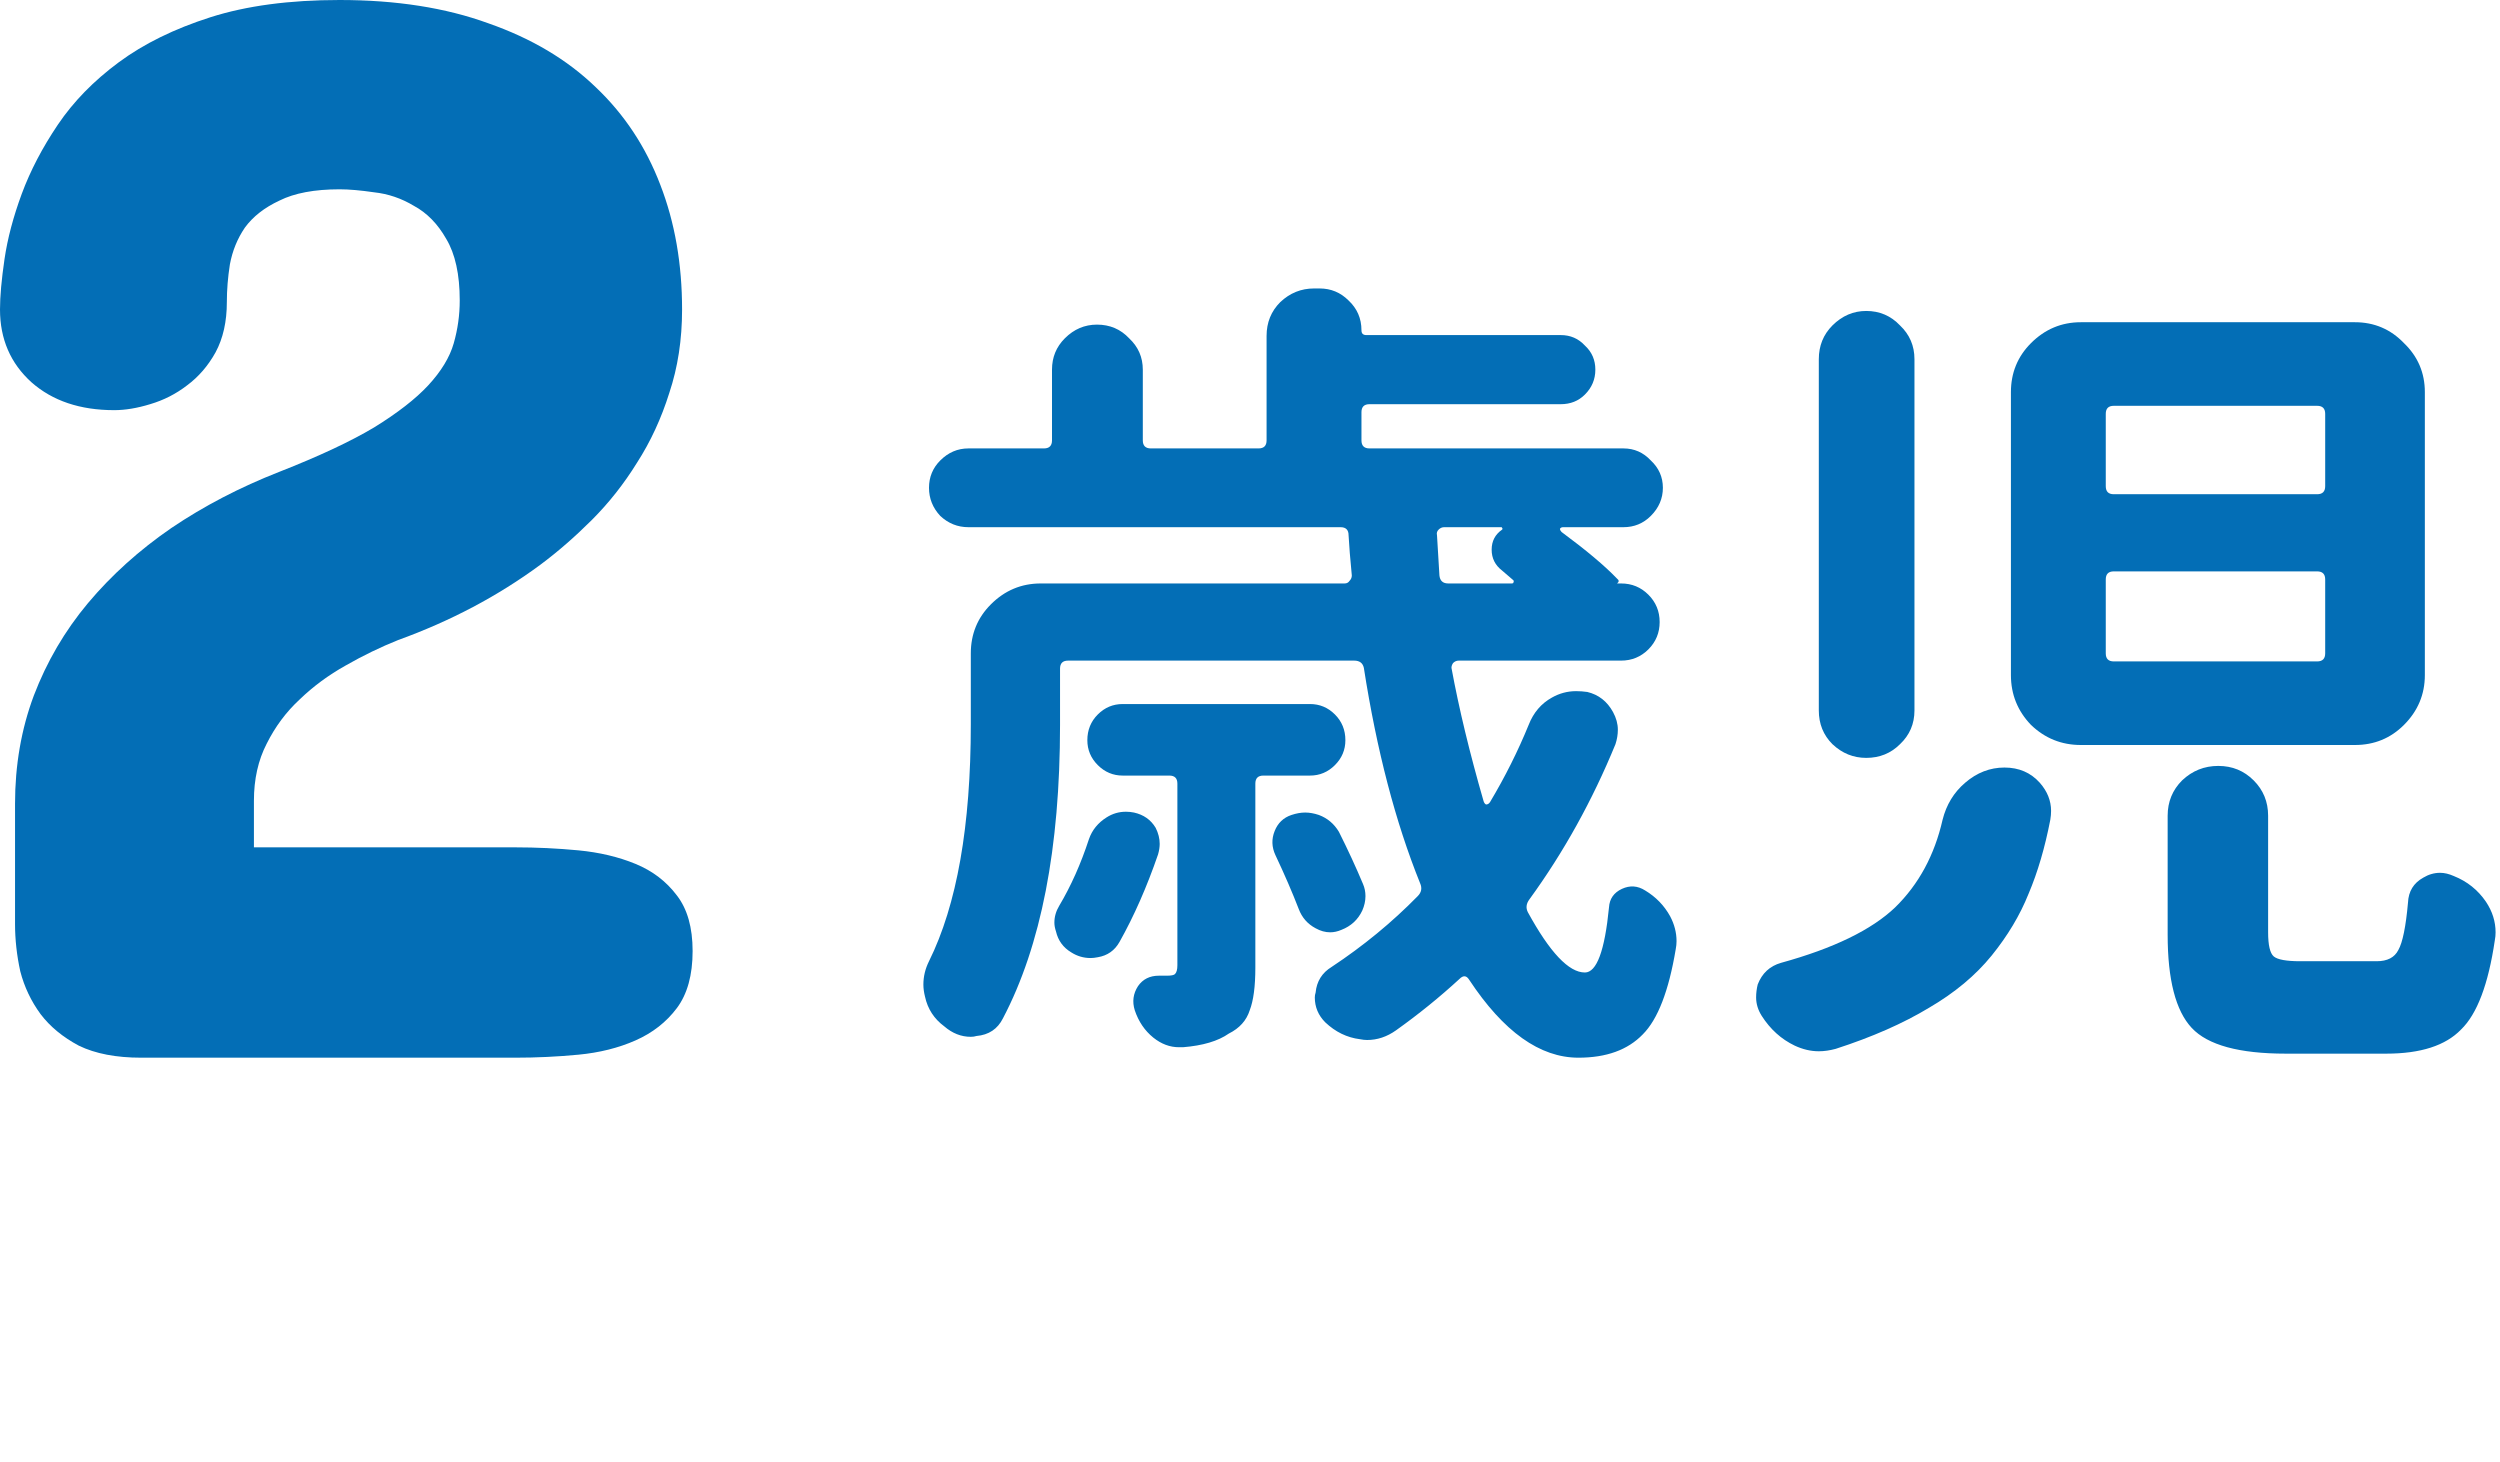 <svg width="65" height="38" viewBox="0 0 65 38" fill="none" xmlns="http://www.w3.org/2000/svg">
<path d="M8.828 0C10.3 0 11.588 0.202 12.695 0.605C13.815 0.996 14.746 1.549 15.488 2.266C16.23 2.969 16.79 3.815 17.168 4.805C17.546 5.781 17.734 6.862 17.734 8.047C17.734 8.828 17.624 9.551 17.402 10.215C17.194 10.879 16.914 11.484 16.562 12.031C16.224 12.578 15.833 13.073 15.391 13.516C14.948 13.958 14.499 14.349 14.043 14.688C12.949 15.495 11.719 16.146 10.352 16.641C9.896 16.823 9.44 17.044 8.984 17.305C8.542 17.552 8.145 17.845 7.793 18.184C7.441 18.509 7.155 18.893 6.934 19.336C6.712 19.766 6.602 20.26 6.602 20.82V22.031H13.398C13.945 22.031 14.492 22.057 15.039 22.109C15.586 22.162 16.081 22.279 16.523 22.461C16.966 22.643 17.324 22.917 17.598 23.281C17.871 23.633 18.008 24.115 18.008 24.727C18.008 25.352 17.871 25.846 17.598 26.211C17.324 26.576 16.966 26.855 16.523 27.051C16.081 27.246 15.586 27.37 15.039 27.422C14.492 27.474 13.945 27.5 13.398 27.5H3.672C3.021 27.5 2.48 27.396 2.051 27.188C1.634 26.966 1.302 26.693 1.055 26.367C0.807 26.029 0.632 25.658 0.527 25.254C0.436 24.837 0.391 24.427 0.391 24.023V20.898C0.391 19.896 0.553 18.958 0.879 18.086C1.217 17.201 1.686 16.4 2.285 15.684C2.897 14.954 3.62 14.303 4.453 13.73C5.299 13.158 6.237 12.669 7.266 12.266C8.294 11.862 9.115 11.478 9.727 11.113C10.338 10.736 10.807 10.371 11.133 10.02C11.471 9.655 11.693 9.29 11.797 8.926C11.901 8.561 11.953 8.19 11.953 7.812C11.953 7.135 11.836 6.602 11.602 6.211C11.38 5.82 11.1 5.534 10.762 5.352C10.436 5.156 10.091 5.039 9.727 5C9.375 4.948 9.076 4.922 8.828 4.922C8.177 4.922 7.656 5.02 7.266 5.215C6.875 5.397 6.576 5.632 6.367 5.918C6.172 6.204 6.042 6.523 5.977 6.875C5.924 7.214 5.898 7.539 5.898 7.852C5.898 8.359 5.801 8.796 5.605 9.16C5.41 9.512 5.163 9.798 4.863 10.02C4.577 10.241 4.258 10.404 3.906 10.508C3.568 10.612 3.255 10.664 2.969 10.664C2.083 10.664 1.367 10.423 0.82 9.941C0.273 9.447 0 8.815 0 8.047C0 7.708 0.039 7.272 0.117 6.738C0.195 6.204 0.345 5.638 0.566 5.039C0.788 4.44 1.1 3.841 1.504 3.242C1.908 2.643 2.435 2.103 3.086 1.621C3.737 1.139 4.531 0.749 5.469 0.449C6.406 0.15 7.526 0 8.828 0Z" fill="#036EB6"/>
<path d="M50.507 21.314C50.605 20.924 50.8 20.603 51.092 20.353C51.399 20.088 51.74 19.956 52.116 19.956C52.492 19.956 52.799 20.088 53.036 20.353C53.231 20.576 53.328 20.819 53.328 21.084C53.328 21.154 53.322 21.23 53.308 21.314C53.168 22.038 52.98 22.679 52.743 23.237C52.52 23.794 52.2 24.33 51.782 24.846C51.364 25.361 50.821 25.814 50.152 26.204C49.483 26.608 48.675 26.964 47.728 27.27C47.574 27.312 47.428 27.333 47.289 27.333C47.08 27.333 46.871 27.284 46.662 27.186C46.313 27.019 46.028 26.762 45.805 26.413C45.708 26.26 45.659 26.1 45.659 25.933C45.659 25.821 45.673 25.71 45.7 25.598C45.812 25.306 46.014 25.118 46.306 25.034C47.672 24.658 48.661 24.177 49.274 23.592C49.887 22.993 50.298 22.233 50.507 21.314ZM56.359 21.209C56.359 20.847 56.484 20.541 56.735 20.29C57 20.039 57.313 19.914 57.675 19.914C58.038 19.914 58.344 20.039 58.595 20.29C58.846 20.541 58.971 20.847 58.971 21.209V24.24C58.971 24.574 59.02 24.783 59.117 24.867C59.215 24.95 59.445 24.992 59.807 24.992H61.792C62.071 24.992 62.259 24.895 62.357 24.7C62.468 24.505 62.552 24.093 62.608 23.467C62.621 23.174 62.754 22.958 63.005 22.819C63.144 22.735 63.29 22.693 63.443 22.693C63.555 22.693 63.673 22.721 63.799 22.777C64.147 22.916 64.426 23.139 64.635 23.446C64.802 23.696 64.885 23.961 64.885 24.24C64.885 24.309 64.879 24.379 64.865 24.449C64.697 25.591 64.405 26.364 63.987 26.768C63.583 27.186 62.935 27.395 62.043 27.395H59.431C58.219 27.395 57.404 27.173 56.986 26.727C56.568 26.281 56.359 25.473 56.359 24.302V21.209ZM47.289 9.339C47.289 8.991 47.407 8.698 47.644 8.461C47.895 8.211 48.187 8.085 48.522 8.085C48.87 8.085 49.163 8.211 49.4 8.461C49.65 8.698 49.776 8.991 49.776 9.339V18.472C49.776 18.82 49.65 19.113 49.4 19.349C49.163 19.586 48.87 19.705 48.522 19.705C48.187 19.705 47.895 19.586 47.644 19.349C47.407 19.113 47.289 18.82 47.289 18.472V9.339ZM52.284 10.196C52.284 9.694 52.458 9.269 52.806 8.921C53.168 8.559 53.6 8.378 54.102 8.378H61.228C61.73 8.378 62.155 8.559 62.503 8.921C62.865 9.269 63.046 9.694 63.046 10.196V17.552C63.046 18.054 62.865 18.486 62.503 18.848C62.155 19.196 61.73 19.37 61.228 19.37H54.102C53.6 19.37 53.168 19.196 52.806 18.848C52.458 18.486 52.284 18.054 52.284 17.552V10.196ZM54.959 10.551C54.819 10.551 54.75 10.621 54.75 10.76V12.641C54.75 12.78 54.819 12.85 54.959 12.85H60.246C60.385 12.85 60.455 12.78 60.455 12.641V10.76C60.455 10.621 60.385 10.551 60.246 10.551H54.959ZM54.959 14.856C54.819 14.856 54.75 14.926 54.75 15.065V16.988C54.75 17.127 54.819 17.197 54.959 17.197H60.246C60.385 17.197 60.455 17.127 60.455 16.988V15.065C60.455 14.926 60.385 14.856 60.246 14.856H54.959Z" fill="#036EB6"/>
<path d="M28.313 21.816C28.396 21.579 28.55 21.391 28.773 21.251C28.926 21.154 29.093 21.105 29.274 21.105C29.344 21.105 29.414 21.112 29.483 21.126C29.734 21.182 29.922 21.314 30.047 21.523C30.117 21.662 30.152 21.802 30.152 21.941C30.152 22.025 30.138 22.115 30.11 22.213C29.818 23.062 29.483 23.822 29.107 24.491C28.982 24.713 28.794 24.846 28.543 24.888C28.473 24.902 28.41 24.909 28.355 24.909C28.174 24.909 28.006 24.86 27.853 24.762C27.644 24.637 27.512 24.456 27.456 24.219C27.428 24.135 27.414 24.059 27.414 23.989C27.414 23.836 27.456 23.689 27.54 23.55C27.846 23.035 28.104 22.456 28.313 21.816ZM34.708 18.576C34.889 18.757 34.98 18.98 34.98 19.245C34.98 19.496 34.889 19.712 34.708 19.893C34.527 20.074 34.311 20.165 34.06 20.165H32.848C32.709 20.165 32.639 20.234 32.639 20.374V25.159C32.639 25.647 32.59 26.016 32.493 26.267C32.409 26.532 32.228 26.734 31.949 26.873C31.671 27.068 31.274 27.186 30.758 27.228C30.716 27.228 30.681 27.228 30.654 27.228C30.417 27.228 30.194 27.145 29.985 26.977C29.762 26.796 29.602 26.56 29.504 26.267C29.434 26.044 29.462 25.835 29.588 25.64C29.713 25.459 29.894 25.368 30.131 25.368C30.201 25.368 30.27 25.368 30.34 25.368C30.452 25.368 30.521 25.354 30.549 25.326C30.591 25.285 30.612 25.208 30.612 25.097V20.374C30.612 20.234 30.542 20.165 30.403 20.165H29.191C28.94 20.165 28.724 20.074 28.543 19.893C28.362 19.712 28.271 19.496 28.271 19.245C28.271 18.98 28.362 18.757 28.543 18.576C28.724 18.395 28.94 18.305 29.191 18.305H34.06C34.311 18.305 34.527 18.395 34.708 18.576ZM35.439 22.986C35.481 23.083 35.502 23.188 35.502 23.299C35.502 23.425 35.474 23.55 35.419 23.675C35.307 23.912 35.126 24.08 34.875 24.177C34.778 24.219 34.68 24.24 34.583 24.24C34.457 24.24 34.332 24.205 34.206 24.135C33.997 24.024 33.851 23.857 33.767 23.634C33.6 23.202 33.398 22.735 33.161 22.233C33.064 22.025 33.057 21.816 33.141 21.607C33.224 21.398 33.37 21.258 33.579 21.189C33.705 21.147 33.823 21.126 33.935 21.126C34.046 21.126 34.165 21.147 34.29 21.189C34.513 21.272 34.687 21.419 34.812 21.628C35.049 22.101 35.258 22.554 35.439 22.986ZM39.055 13.77C39.069 13.756 39.069 13.742 39.055 13.728C39.055 13.714 39.048 13.707 39.034 13.707H37.55C37.494 13.707 37.446 13.728 37.404 13.77C37.362 13.811 37.348 13.86 37.362 13.916C37.376 14.181 37.397 14.529 37.425 14.961C37.439 15.1 37.515 15.17 37.655 15.17H39.306C39.334 15.17 39.347 15.163 39.347 15.149C39.361 15.121 39.361 15.1 39.347 15.086C39.25 15.003 39.152 14.919 39.055 14.835C38.874 14.696 38.783 14.515 38.783 14.292C38.783 14.069 38.874 13.895 39.055 13.77ZM39.745 18.848C39.87 18.527 40.072 18.291 40.35 18.137C40.546 18.026 40.755 17.97 40.977 17.97C41.075 17.97 41.173 17.977 41.27 17.991C41.563 18.061 41.786 18.235 41.939 18.514C42.022 18.667 42.064 18.82 42.064 18.973C42.064 19.099 42.043 19.224 42.002 19.349C41.402 20.812 40.657 22.157 39.765 23.383C39.682 23.494 39.668 23.606 39.724 23.717C40.295 24.762 40.789 25.285 41.207 25.285C41.514 25.285 41.723 24.721 41.834 23.592C41.848 23.369 41.96 23.209 42.169 23.111C42.378 23.014 42.58 23.028 42.775 23.153C43.053 23.32 43.269 23.543 43.423 23.822C43.534 24.031 43.59 24.247 43.59 24.47C43.59 24.539 43.583 24.609 43.569 24.679C43.388 25.765 43.102 26.504 42.712 26.894C42.322 27.298 41.765 27.5 41.04 27.5C40.037 27.5 39.09 26.824 38.198 25.473C38.128 25.361 38.045 25.354 37.947 25.452C37.432 25.926 36.881 26.372 36.296 26.789C36.059 26.957 35.809 27.04 35.544 27.04C35.488 27.04 35.425 27.033 35.356 27.019C35.021 26.977 34.722 26.831 34.457 26.581C34.276 26.399 34.185 26.183 34.185 25.933C34.185 25.891 34.192 25.849 34.206 25.807C34.234 25.515 34.373 25.292 34.624 25.139C35.446 24.595 36.192 23.982 36.861 23.299C36.958 23.202 36.979 23.09 36.923 22.965C36.282 21.377 35.795 19.51 35.46 17.364C35.432 17.239 35.349 17.176 35.209 17.176H27.77C27.63 17.176 27.561 17.246 27.561 17.385V18.848C27.561 22.052 27.066 24.595 26.077 26.476C25.938 26.755 25.708 26.908 25.387 26.936C25.345 26.95 25.297 26.957 25.241 26.957C24.99 26.957 24.76 26.866 24.551 26.685C24.287 26.49 24.119 26.232 24.05 25.912C24.022 25.8 24.008 25.696 24.008 25.598C24.008 25.389 24.057 25.187 24.154 24.992C24.879 23.529 25.241 21.474 25.241 18.827V16.988C25.241 16.486 25.415 16.061 25.763 15.713C26.125 15.351 26.557 15.17 27.059 15.17H34.959C35.014 15.17 35.056 15.149 35.084 15.107C35.126 15.065 35.147 15.017 35.147 14.961C35.105 14.529 35.077 14.181 35.063 13.916C35.063 13.777 34.993 13.707 34.854 13.707H25.178C24.899 13.707 24.656 13.609 24.447 13.414C24.252 13.205 24.154 12.961 24.154 12.683C24.154 12.404 24.252 12.167 24.447 11.972C24.656 11.763 24.899 11.659 25.178 11.659H27.143C27.282 11.659 27.352 11.589 27.352 11.45V9.611C27.352 9.29 27.463 9.019 27.686 8.796C27.923 8.559 28.201 8.44 28.522 8.44C28.856 8.44 29.135 8.559 29.358 8.796C29.595 9.019 29.713 9.29 29.713 9.611V11.45C29.713 11.589 29.783 11.659 29.922 11.659H32.722C32.862 11.659 32.931 11.589 32.931 11.45V8.733C32.931 8.385 33.05 8.092 33.287 7.855C33.538 7.618 33.83 7.5 34.165 7.5H34.311C34.603 7.5 34.854 7.604 35.063 7.813C35.286 8.022 35.398 8.28 35.398 8.587C35.398 8.67 35.439 8.712 35.523 8.712H40.58C40.831 8.712 41.04 8.803 41.207 8.984C41.389 9.151 41.479 9.36 41.479 9.611C41.479 9.862 41.389 10.078 41.207 10.259C41.04 10.426 40.831 10.509 40.58 10.509H35.607C35.467 10.509 35.398 10.579 35.398 10.718V11.45C35.398 11.589 35.467 11.659 35.607 11.659H42.211C42.489 11.659 42.726 11.763 42.921 11.972C43.13 12.167 43.235 12.404 43.235 12.683C43.235 12.961 43.13 13.205 42.921 13.414C42.726 13.609 42.489 13.707 42.211 13.707H40.643C40.601 13.707 40.574 13.721 40.559 13.749C40.559 13.777 40.574 13.804 40.601 13.832C41.242 14.306 41.723 14.71 42.043 15.044C42.099 15.086 42.099 15.128 42.043 15.17H42.148C42.426 15.17 42.663 15.267 42.858 15.462C43.053 15.657 43.151 15.894 43.151 16.173C43.151 16.452 43.053 16.688 42.858 16.884C42.663 17.078 42.426 17.176 42.148 17.176H37.926C37.871 17.176 37.822 17.197 37.78 17.239C37.752 17.281 37.738 17.322 37.738 17.364C37.933 18.423 38.212 19.579 38.574 20.833C38.588 20.875 38.609 20.903 38.637 20.917C38.679 20.917 38.714 20.896 38.741 20.854C39.132 20.199 39.466 19.531 39.745 18.848Z" fill="#036EB6"/>
</svg>
